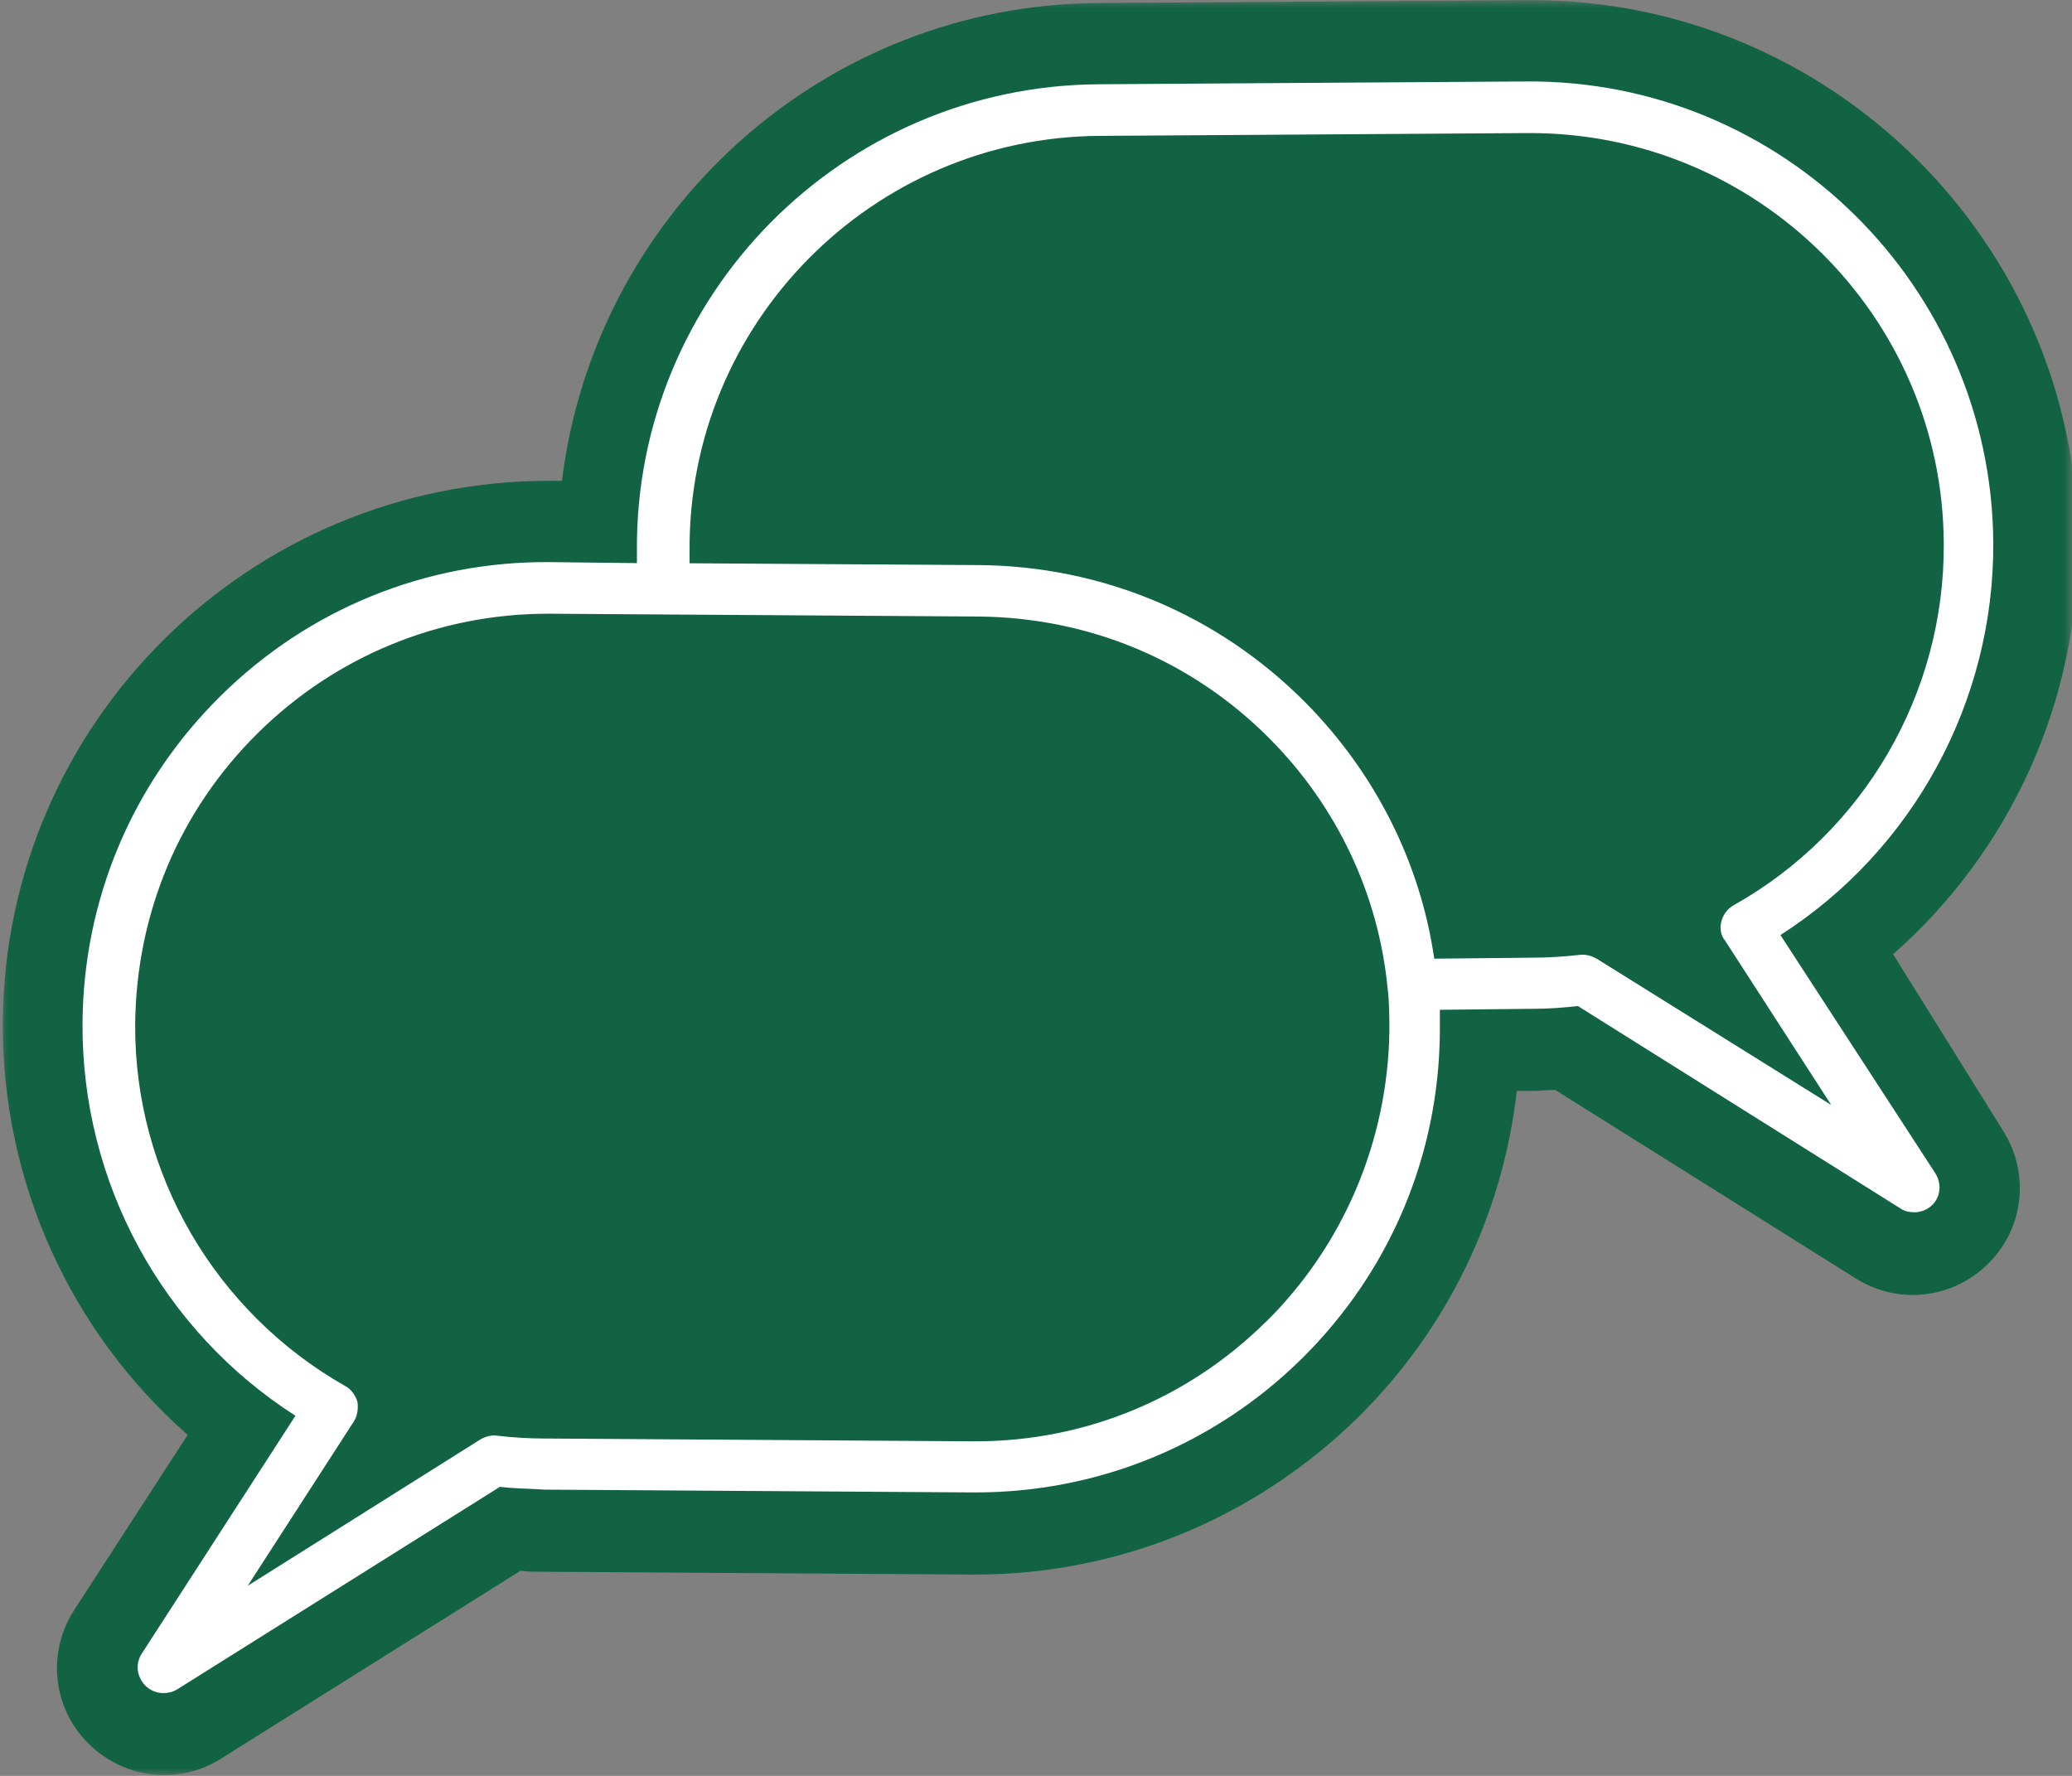 <svg width="133" height="114" viewBox="0 0 133 114" fill="none" xmlns="http://www.w3.org/2000/svg">
<rect x="0" y="0" width="133" height="114" fill="#808080" stroke="none"/>
<mask id="mask0_435_3766" style="mask-type:luminance" maskUnits="userSpaceOnUse" x="0" y="0" width="133" height="114">
<path d="M133 0H0V114H133V0Z" fill="white"/>
</mask>
<g mask="url(#mask0_435_3766)">
<path d="M128.55 72.549C130.299 75.259 129.938 78.805 127.65 81.091C125.362 83.378 121.866 83.801 119.1 82.055L99.829 69.967C99.353 69.967 98.802 70.03 98.325 70.03H97.361C96.46 77.969 92.901 85.315 87.191 90.967C80.506 97.519 71.712 101.129 62.379 101.076L34.919 100.896C34.442 100.896 33.891 100.896 33.414 100.832L14.143 112.921C12.999 113.64 11.739 113.947 10.531 113.947C8.73 113.947 6.982 113.227 5.657 111.904C3.369 109.618 3.009 106.072 4.757 103.362L12.046 92.111C4.524 85.495 0.127 75.873 0.18 65.638C0.297 46.383 16.018 30.866 35.226 30.866H36.073C38.182 13.665 52.812 0.244 70.632 0.191L98.092 0.011H98.336C117.543 0.011 133.254 15.592 133.381 34.782C133.445 45.007 129.048 54.629 121.516 61.255L128.561 72.56L128.55 72.549Z" fill="#116343"/>
</g>
<path d="M114.28 60.027C122.83 54.555 128.01 44.986 127.947 34.825C127.83 18.397 114.397 5.102 97.965 5.229L70.505 5.409C54.063 5.525 40.756 18.947 40.883 35.364V36.148L35.279 36.084C27.334 36.021 19.801 39.09 14.144 44.69C8.486 50.289 5.35 57.741 5.297 65.68C5.234 75.905 10.415 85.41 18.964 90.882L9.09 106.167C8.666 106.834 8.794 107.67 9.334 108.21C9.63 108.506 10.054 108.686 10.478 108.686C10.775 108.686 11.082 108.623 11.379 108.443L32.09 95.445C33.054 95.561 34.018 95.561 34.983 95.624L62.443 95.804H62.623C70.516 95.804 77.974 92.735 83.578 87.199C89.236 81.599 92.371 74.148 92.424 66.209V64.822L98.389 64.759C99.353 64.759 100.317 64.695 101.281 64.579L121.993 77.577C122.237 77.757 122.597 77.821 122.893 77.821C123.317 77.821 123.741 77.641 124.038 77.344C124.578 76.804 124.641 75.958 124.218 75.301L114.28 60.017V60.027ZM81.226 84.881C76.226 89.813 69.605 92.523 62.623 92.523H62.443L34.983 92.343C33.955 92.343 32.938 92.28 31.91 92.163C31.55 92.1 31.126 92.227 30.83 92.407L15.902 101.796L22.704 91.263C22.947 90.904 23 90.417 22.947 90.004C22.831 89.581 22.524 89.157 22.163 88.977C13.794 84.225 8.613 75.323 8.677 65.754C8.741 58.651 11.506 52.036 16.57 47.039C21.57 42.107 28.192 39.397 35.173 39.397H35.353L62.813 39.577C69.922 39.641 76.544 42.403 81.544 47.463C85.824 51.792 88.473 57.392 89.066 63.404C89.183 64.304 89.183 65.267 89.183 66.23C89.066 73.269 86.237 79.948 81.237 84.881H81.226ZM102.478 61.541C102.182 61.361 101.758 61.245 101.398 61.297C100.37 61.414 99.353 61.477 98.325 61.477L92.064 61.541C91.164 55.349 88.272 49.633 83.811 45.113C78.207 39.461 70.749 36.328 62.803 36.275L44.263 36.158V35.375C44.147 20.757 56.002 8.786 70.632 8.722L98.092 8.542C112.723 8.479 124.705 20.27 124.769 34.888C124.832 44.51 119.652 53.412 111.282 58.111C110.858 58.355 110.615 58.715 110.498 59.138C110.382 59.562 110.435 60.038 110.742 60.398L117.543 70.93L102.489 61.541H102.478Z" fill="white"/>
</svg>
